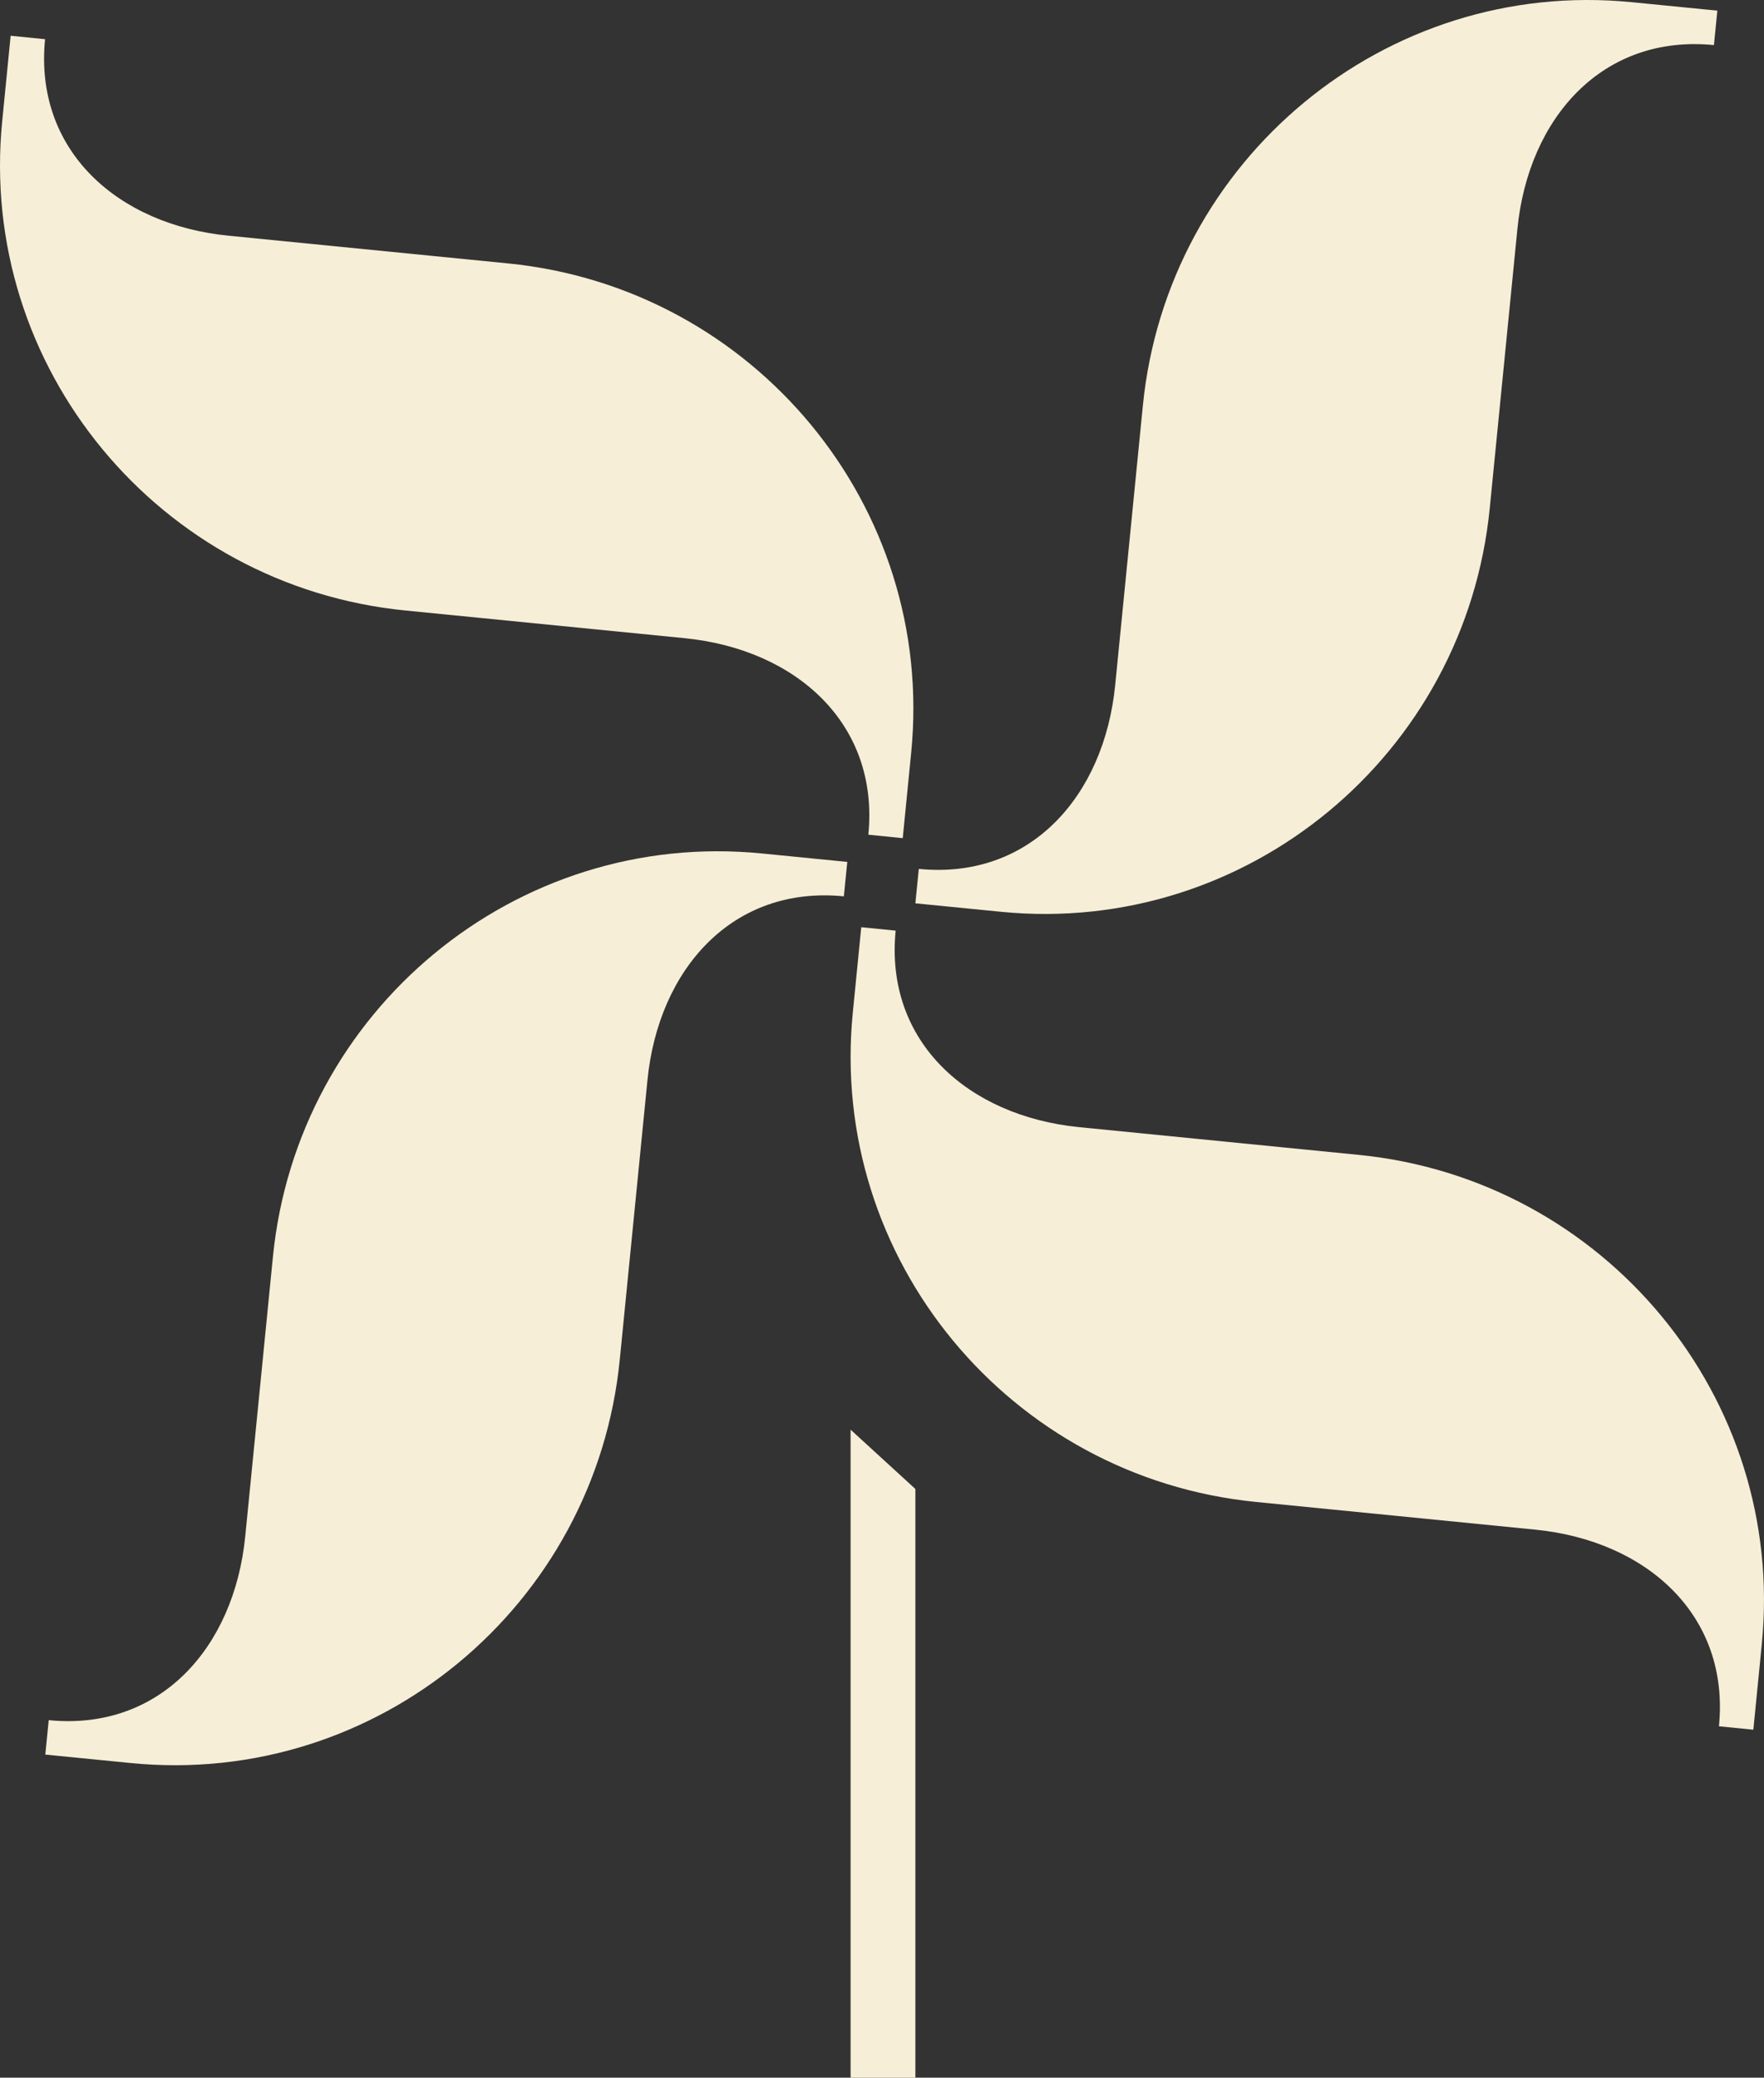<svg xmlns="http://www.w3.org/2000/svg" width="124" height="146" viewBox="0 0 124 146" fill="none"><rect x="0" y="0" width="124" height="146" fill="#333333" stroke="none"/><path d="M114.705 0.154C97.405 -1.559 82.05 11.2 80.337 28.505L78.392 48.144C77.618 55.961 72.393 61.833 64.587 61.058L64.346 63.477L70.353 64.071C87.653 65.784 103.008 53.025 104.721 35.72L106.666 16.082C107.441 8.264 112.665 2.393 120.48 3.168L120.721 0.748L114.713 0.154H114.705Z" fill="#F6EED6"></path><path d="M123.845 115.53C125.558 98.225 112.802 82.866 95.502 81.153L75.87 79.207C68.055 78.432 62.185 73.206 62.96 65.397L60.541 65.156L59.947 71.165C58.234 88.471 70.99 103.83 88.29 105.543L107.922 107.489C115.737 108.264 121.607 113.49 120.833 121.307L123.251 121.548L123.845 115.539V115.53Z" fill="#F6EED6"></path><path d="M9.2 123.89C26.5 125.603 41.855 112.844 43.567 95.539L45.513 75.901C46.287 68.083 51.511 62.212 59.318 62.986L59.559 60.567L53.551 59.973C36.251 58.26 20.897 71.019 19.184 88.324L17.239 107.962C16.464 115.78 11.24 121.652 3.425 120.877L3.184 123.296L9.191 123.89H9.2Z" fill="#F6EED6"></path><path d="M0.154 8.523C-1.559 25.828 11.197 41.187 28.497 42.9L48.129 44.846C55.944 45.621 61.814 50.847 61.04 58.656L63.458 58.897L64.052 52.887C65.765 35.582 53.009 20.223 35.709 18.51L16.077 16.564C8.262 15.798 2.392 10.572 3.167 2.754L0.748 2.513L0.154 8.523Z" fill="#F6EED6"></path><path d="M64.346 145.999H59.793V100.464L64.346 104.631V145.999Z" fill="#F6EED6"></path></svg>